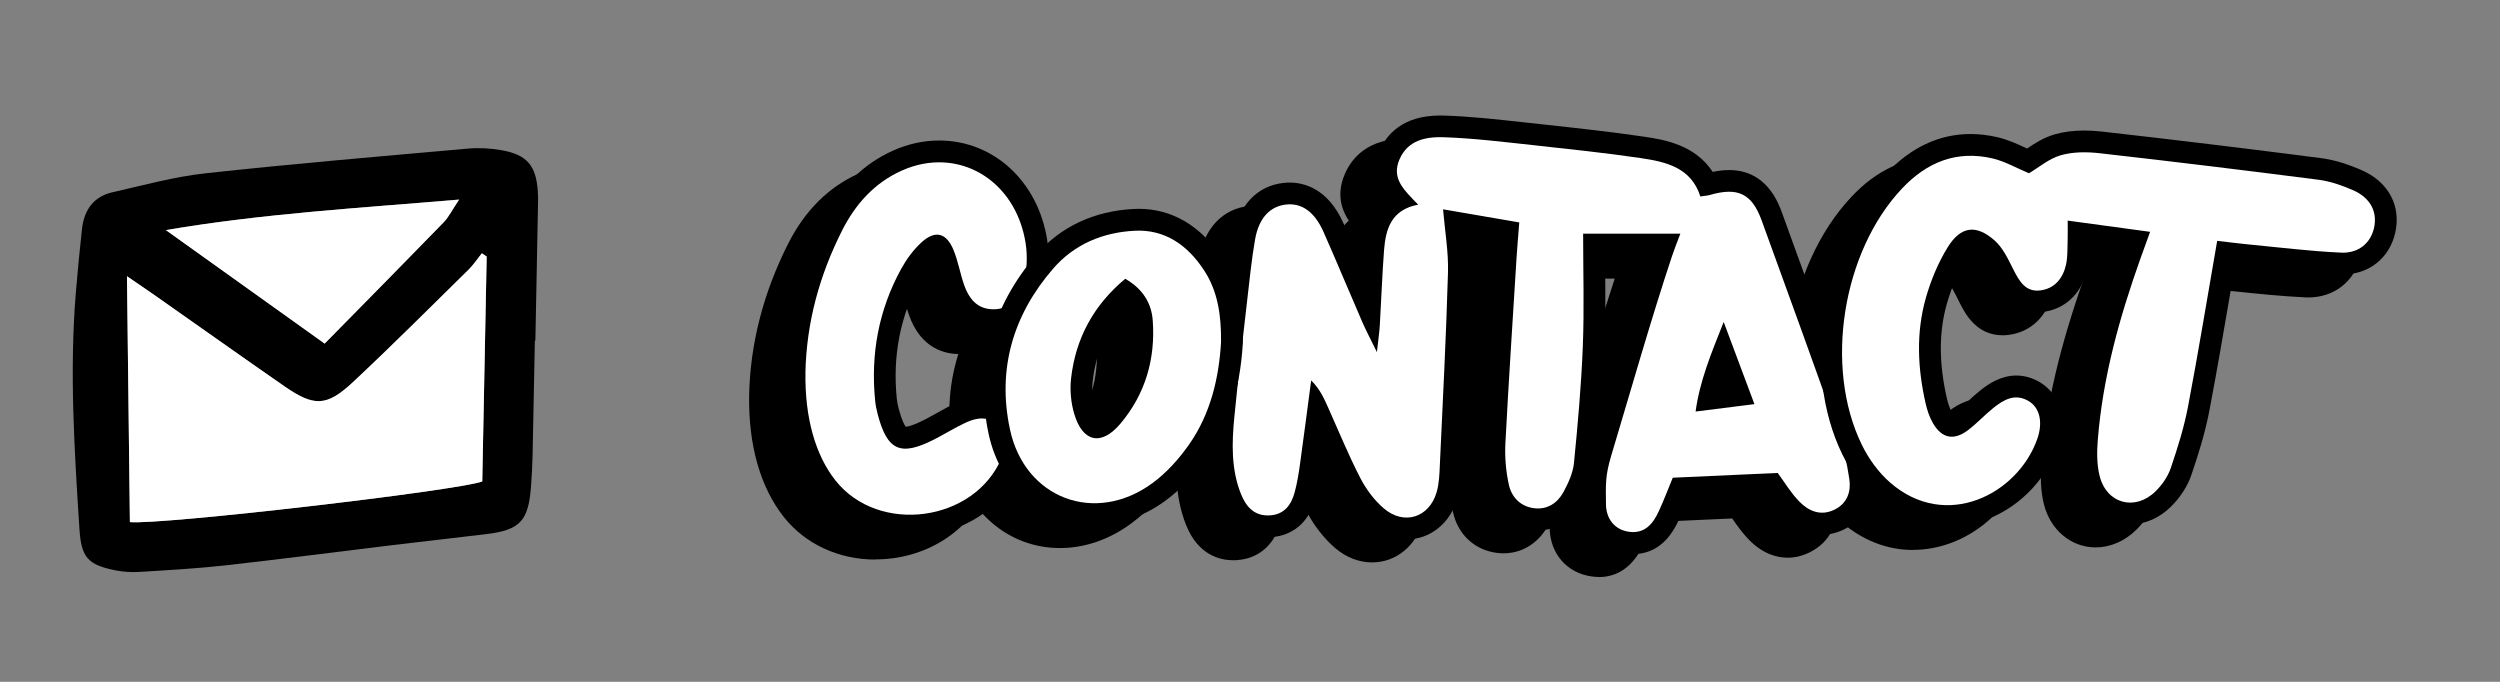 <?xml version="1.0" encoding="UTF-8"?><svg id="a" xmlns="http://www.w3.org/2000/svg" viewBox="0 0 623.62 170.08"><rect x="0" y="0" width="623.62" height="170.08" fill="#808080" stroke="none"/><defs><style>.b{fill:#fff;}</style></defs><g><g><path d="M398.78,143.92c-.53,0-1.08-.04-1.63-.11-6.24-.81-10.49-5.67-10.59-12.11,0,0-.02-1.05-.02-1.31-.1,.19-.2,.37-.29,.56-2.41,4.5-6.5,7.07-11.21,7.07-.58,0-1.17-.04-1.75-.12-5.47-.73-9.61-4.59-10.82-10.07-.84-3.88-1.18-7.95-.98-11.81,.6-11.65,1.35-23.47,2.07-34.91,.25-3.9,.49-7.79,.73-11.69,.08-1.2,.17-2.39,.27-3.68l-7.04-1.21c.33,3.04,.59,6.15,.51,9.3-.37,12.95-1,26.09-1.6,38.79l-.46,9.77c-.1,2.37-.22,5.05-1.02,7.74-1.83,6.17-6.81,10.16-12.69,10.16-3.27,0-6.45-1.24-9.2-3.58-2.83-2.43-5.32-5.64-7.21-9.28-1.54-2.98-2.94-6.03-4.27-9.04-.18,1.36-.37,2.71-.56,4.06-.4,2.8-.8,5.13-1.44,7.5-2.17,8-7.83,9.55-11,9.77-.32,.02-.65,.03-.98,.03-3.07,0-8.68-1.14-11.73-8.79-2.9-7.28-2.67-14.77-2-21.77,.84-8.59,1.84-17.28,2.81-25.68l.73-6.34c.47-4.13,.95-8.4,1.69-12.65,1.33-7.6,5.86-12.4,12.43-13.15,.54-.06,1.07-.09,1.6-.09,3.31,0,9.45,1.31,13.36,10.11,1.51,3.42,2.99,6.88,4.44,10.28,.08-1.31,.17-2.63,.27-3.94,.19-2.49,.66-8.59,5.25-12.68-1.94-3-3.05-6.81-.99-11.62,1.73-4.05,5.77-8.88,15.18-8.88,.36,0,.72,0,1.08,.02,6.47,.21,12.91,.92,19.14,1.61l6.06,.66c8.05,.88,16.37,1.78,24.57,2.99,4.64,.69,12.64,1.88,17.13,8.79,1.46-.31,2.82-.46,4.1-.46,9.32,0,12.26,8.1,13.23,10.76,5.96,16.39,12.71,34.97,19.11,53.08,1.35,3.82,2.37,8.02,3.02,12.47,.87,5.82-1.6,10.79-6.6,13.28-1.81,.9-3.68,1.36-5.57,1.36-2.4,0-6-.77-9.59-4.43-1.68-1.71-3.03-3.63-4.22-5.36l-19.72,.9c-.67,1.67-1.42,3.5-2.26,5.31-2.55,5.58-6.37,8.42-11.36,8.42Zm-6.99-71.11c.06,6.41,.12,13.05-.14,19.57-.23,5.8-.63,11.6-1.11,17.27,.43-1.47,.87-2.95,1.32-4.45,3.58-12.11,7.27-24.61,10.93-35.71h-11.04c0,1.11,.02,2.22,.03,3.33Zm29.49,29.24l.26-.03c-.05-.12-.09-.25-.14-.37-.04,.13-.08,.27-.12,.4Z"/><path d="M452.7,125.23c-.56-3.87-1.46-7.76-2.76-11.44-6.26-17.72-12.68-35.38-19.1-53.04-2.45-6.75-5.97-8.4-12.95-6.37-.64,.18-1.32,.2-2.35,.37-2.29-7.21-8.55-8.64-14.84-9.57-8.96-1.32-17.97-2.26-26.97-3.25-7.38-.79-14.77-1.71-22.18-1.96-4.38-.14-8.97,.64-11.08,5.57-2.08,4.86,1.33,7.75,4.68,11.25-6.67,1.25-8.1,6.02-8.51,11.33-.47,6.24-.69,12.5-1.06,18.77-.1,1.69-.36,3.37-.72,6.69-1.74-3.57-2.8-5.55-3.69-7.61-3.23-7.45-6.35-14.96-9.63-22.38-2.25-5.06-5.45-7.27-9.37-6.83-3.99,.46-6.76,3.35-7.7,8.69-.88,5.02-1.38,10.11-1.97,15.19-1.11,9.69-2.25,19.37-3.2,29.07-.63,6.48-.84,13.01,1.64,19.24,1.28,3.21,3.39,5.62,7.29,5.34,3.57-.24,5.28-2.66,6.12-5.77,.6-2.22,.97-4.53,1.3-6.83,.97-7.01,1.88-14.04,2.81-21.05,2.12,2.07,3.13,4.32,4.15,6.58,2.66,5.92,5.11,11.94,8.08,17.71,1.46,2.83,3.5,5.59,5.91,7.64,5.01,4.28,11.28,2.29,13.14-4,.65-2.19,.72-4.58,.82-6.88,.74-16.01,1.57-32.01,2.03-48.02,.14-5.11-.77-10.27-1.23-15.72,5.87,1.01,12.34,2.12,19.01,3.27-.27,3.49-.5,6.01-.66,8.53-.96,15.52-1.99,31.03-2.8,46.55-.18,3.44,.13,6.99,.86,10.35,.68,3.08,2.88,5.41,6.23,5.85,3.36,.45,5.93-1.28,7.45-4.12,1.18-2.21,2.31-4.68,2.56-7.13,.96-9.68,1.83-19.39,2.21-29.11,.37-9.24,.08-18.51,.08-28.11h24.25c-.81,2.13-1.48,3.81-2.06,5.54-5.14,15.4-10.5,34.25-15.17,49.79-1.48,4.95-1.4,6.98-1.32,12.24,.05,3.36,1.98,6.3,5.84,6.8,3.9,.5,5.94-2.08,7.36-5.19,1.33-2.89,2.45-5.88,3.46-8.31,9.22-.42,17.73-.81,26.18-1.19,1.75,2.38,3.3,5.01,5.37,7.12,2.38,2.43,5.38,3.73,8.85,2.01,3.18-1.59,4.1-4.54,3.64-7.63Zm-38.35-16.82c1.04-7.64,3.8-14.27,7.01-22.36,2.77,7.43,5.08,13.59,7.67,20.5-5.05,.64-9.5,1.2-14.68,1.85Z"/><path d="M477.18,137.19c-6.46,0-12.65-2.42-17.89-7.01-3.29-2.87-6.24-6.81-8.33-11.08-10.36-21.21-5.48-52.61,10.88-70.01,6.19-6.59,13.29-9.92,21.1-9.92,2.17,0,4.41,.26,6.67,.79,2.68,.62,5.03,1.71,7.29,2.77,.04,.02,.09,.04,.14,.06,1.96-1.32,4.18-2.76,6.9-3.54,2.19-.63,4.65-.95,7.33-.95,1.41,0,2.91,.09,4.45,.26,17.72,2,36.12,4.23,54.7,6.63,3.08,.4,6.39,1.39,10.12,3.02,6.68,2.93,9.87,8.93,8.32,15.66-1.45,6.28-6.57,10.33-13.05,10.33-.24,0-.48,0-.72-.02-5.86-.27-11.72-.88-17.38-1.47-2.15-.22-4.31-.45-6.46-.65-.77-.07-1.54-.16-2.32-.25-.42,2.42-.83,4.81-1.23,7.18-1.72,10.05-3.35,19.55-5.18,29.16-1.09,5.74-2.89,11.36-4.51,16.1-.95,2.78-2.75,5.57-5.09,7.88-2.88,2.85-6.5,4.42-10.17,4.42-6.12,0-11.31-4.35-12.91-10.81-.75-3.02-.93-6.42-.59-10.71,1.11-13.99,4.59-28.81,10.95-46.66,.04-.11,.08-.22,.12-.33l-7.76-1.06c0,.07,0,.13,0,.2-.02,1.72-.05,3.68-.5,5.71-1.33,6.01-5.49,10-11.13,10.67-.48,.06-.94,.08-1.38,.08-6.61,0-9.39-5.5-10.73-8.14l-.41-.82c-.98-1.95-1.98-3.97-3.09-4.94-1.08-.94-1.73-1.21-1.97-1.28-.2,.13-.72,.57-1.45,1.75-1.99,3.2-3.67,7.11-4.87,11.3-2,7.02-2.01,14.71-.02,23.5,.34,1.52,.78,2.73,1.3,3.59,.1,.16,.18,.29,.26,.4,.14-.08,.3-.19,.5-.34,.97-.74,1.94-1.64,2.96-2.59,1.01-.94,2.05-1.9,3.22-2.84,2.22-1.78,5.26-3.81,9.11-3.81,2.07,0,4.09,.59,6.01,1.76,4.99,3.05,6.69,9.3,4.34,15.92-4.21,11.82-15.52,20.07-27.51,20.07h0Z"/><path d="M544.46,65.82c-2.5,14.38-4.71,27.88-7.27,41.33-.99,5.21-2.6,10.33-4.31,15.36-.72,2.11-2.16,4.18-3.76,5.76-5.12,5.06-12.26,3.14-13.99-3.83-.71-2.86-.69-6-.45-8.98,1.24-15.62,5.42-30.57,10.65-45.26,.69-1.94,1.41-3.88,2.4-6.63-6.99-.95-13.5-1.84-20.56-2.8,0,1.74,.04,3.25-.01,4.76-.08,2.07,.04,4.2-.4,6.21-.76,3.42-2.85,6.02-6.47,6.45-3.6,.43-5.17-2.26-6.62-5.12-1.33-2.62-2.65-5.54-4.79-7.4-4.58-3.99-8.38-3.49-11.61,1.7-2.41,3.88-4.22,8.28-5.48,12.68-2.46,8.64-2.06,17.46-.09,26.19,.4,1.79,1,3.62,1.93,5.18,2.23,3.73,5.21,4.26,8.72,1.59,2.21-1.69,4.11-3.77,6.28-5.51,2.62-2.1,5.47-3.74,8.88-1.66,2.65,1.62,3.57,5.19,2.05,9.46-4.91,13.8-22.83,22.93-36.71,10.79-2.89-2.52-5.33-5.91-7.02-9.37-9.51-19.46-4.84-48.16,9.96-63.9,6.23-6.62,13.62-9.64,22.59-7.57,3.11,.72,6,2.41,9.13,3.71,2.48-1.47,5.01-3.65,7.93-4.49,3.03-.87,6.49-.87,9.67-.51,18.22,2.06,36.43,4.28,54.62,6.62,2.95,.38,5.89,1.41,8.63,2.61,4.38,1.92,6.13,5.45,5.21,9.47-.84,3.64-3.76,6.31-8.22,6.1-7.87-.36-15.72-1.35-23.58-2.1-2.27-.22-4.52-.52-7.32-.84Z"/><path d="M218.38,139.58c-9.17,0-17.49-3.85-22.82-10.57-5.89-7.42-8.89-17.94-8.69-30.43,.27-12.83,3.54-25.53,9.72-37.77,4.18-8.28,10.1-14.17,17.59-17.51,3.74-1.67,7.61-2.51,11.49-2.51,13.55,0,24.62,10.18,26.93,24.75,.76,4.83,.14,9.37-.53,12.33-1.38,6.18-6.48,10.38-12.7,10.44h-.16c-3.39,0-9.51-1.27-12.48-9.78-.5-1.42-.86-2.81-1.22-4.15-.35-1.33-.69-2.59-1.1-3.71-1.27,1.27-2.46,2.9-3.48,4.74-4.95,9.04-6.92,19.06-5.84,29.77,.08,.77,.24,1.61,.49,2.56,.8,3.02,1.48,4.11,1.75,4.45,.58-.04,1.87-.31,4.61-1.71,1.04-.53,2.05-1.1,3.07-1.67,1.62-.91,3.3-1.84,5.11-2.68,2.13-.98,4.2-1.48,6.15-1.48,2.86,0,5.51,1.05,7.65,3.04,2.76,2.57,5.39,7.16,2.26,14.48-4.51,10.55-15.43,17.37-27.81,17.37Z"/><path d="M192.3,98.67c.27-12.52,3.52-24.29,9.14-35.41,3.32-6.58,8.06-11.92,14.95-14.99,13.88-6.18,28.32,2.21,30.84,18.13,.53,3.34,.28,6.98-.46,10.3-.89,3.99-4.06,6.16-7.45,6.19-3.53,.04-5.96-1.86-7.45-6.13-.99-2.84-1.48-5.87-2.62-8.64-1.8-4.36-4.59-5.05-8.04-1.88-2.01,1.84-3.71,4.18-5.03,6.58-5.63,10.27-7.65,21.3-6.48,32.93,.12,1.15,.35,2.29,.65,3.41,2.39,9.02,5.69,10.47,14.08,6.19,2.69-1.37,5.25-2.99,7.99-4.25,2.64-1.21,5.46-1.59,7.82,.61,2.62,2.44,2.21,5.45,.96,8.36-6.81,15.92-30.62,19.1-41.38,5.55-5.07-6.39-7.69-15.8-7.51-26.96Z"/><path d="M264.42,136.71c-12.89,0-23.51-9.14-26.42-22.73-3.47-16.26,.68-31.76,12-44.81,5.96-6.88,14.31-10.79,24.12-11.3,.44-.02,.88-.04,1.32-.04,8.34,0,15.53,4.26,20.82,12.33,4.67,7.1,5.2,14.94,5.15,20.98v.27c-.7,11.5-3.65,20.8-9.03,28.44-3.1,4.41-6.55,8.04-10.25,10.76-5.42,3.99-11.55,6.1-17.71,6.1h0Zm7.89-54.21c-4.78,5.07-7.52,11.07-8.34,18.2-.25,2.16-.03,4.61,.59,6.71,.26,.88,.53,1.49,.75,1.88,.35-.26,.82-.7,1.39-1.36,5.15-6.08,7.44-13.43,6.82-21.85-.1-1.38-.5-2.56-1.22-3.58Z"/><path d="M291.72,73.14c-4.05-6.19-9.72-10.25-17.31-9.84-7.86,.41-14.98,3.3-20.3,9.43-10.06,11.61-13.99,25.12-10.79,40.11,3.71,17.33,21.34,23.88,35.59,13.38,3.48-2.56,6.53-5.96,9.03-9.51,5.5-7.8,7.52-16.85,8.04-25.63,.06-6.76-.82-12.72-4.26-17.95Zm-20.86,38.3c-4.77,5.65-9.43,4.59-11.51-2.48-.83-2.8-1.11-5.97-.78-8.87,1.15-10.01,5.65-18.26,13.51-24.81,4.46,2.56,6.55,6.16,6.86,10.41,.7,9.56-1.85,18.4-8.09,25.76Z"/></g><g><path d="M407.39,138.18c-.53,0-1.08-.04-1.63-.11-6.24-.81-10.49-5.67-10.59-12.11,0,0-.02-1.05-.02-1.31-.1,.19-.2,.37-.29,.56-2.41,4.5-6.5,7.07-11.21,7.07-.58,0-1.17-.04-1.75-.12-5.47-.73-9.61-4.59-10.82-10.07-.84-3.88-1.18-7.95-.98-11.81,.6-11.65,1.35-23.47,2.07-34.91,.25-3.9,.49-7.79,.73-11.69,.08-1.2,.17-2.39,.27-3.68l-7.04-1.21c.33,3.04,.59,6.15,.51,9.3-.37,12.95-1,26.09-1.6,38.79l-.46,9.77c-.1,2.37-.22,5.05-1.02,7.74-1.83,6.17-6.81,10.16-12.69,10.16-3.27,0-6.45-1.24-9.2-3.58-2.83-2.43-5.32-5.64-7.21-9.28-1.54-2.98-2.94-6.03-4.27-9.04-.18,1.36-.37,2.71-.56,4.06-.4,2.8-.8,5.13-1.44,7.5-2.17,8-7.83,9.55-11,9.77-.32,.02-.65,.03-.98,.03-3.07,0-8.68-1.14-11.73-8.79-2.9-7.28-2.67-14.77-2-21.77,.84-8.59,1.84-17.28,2.81-25.68l.73-6.34c.47-4.13,.95-8.4,1.69-12.65,1.33-7.6,5.86-12.4,12.43-13.15,.54-.06,1.07-.09,1.6-.09,3.31,0,9.45,1.31,13.36,10.11,1.51,3.42,2.99,6.88,4.44,10.28,.08-1.31,.17-2.63,.27-3.94,.19-2.49,.66-8.59,5.25-12.68-1.94-3-3.05-6.81-.99-11.62,1.73-4.05,5.77-8.88,15.18-8.88,.36,0,.72,0,1.08,.02,6.47,.21,12.91,.92,19.14,1.61l6.06,.66c8.05,.88,16.37,1.78,24.57,2.99,4.64,.69,12.64,1.88,17.13,8.79,1.46-.31,2.82-.46,4.1-.46,9.32,0,12.26,8.1,13.23,10.76,5.96,16.39,12.71,34.97,19.11,53.08,1.35,3.82,2.37,8.02,3.02,12.47,.87,5.82-1.6,10.79-6.6,13.28-1.81,.9-3.68,1.36-5.57,1.36-2.4,0-6-.77-9.59-4.43-1.68-1.71-3.03-3.63-4.22-5.36l-19.72,.9c-.67,1.67-1.42,3.5-2.26,5.31-2.55,5.58-6.37,8.42-11.36,8.42Zm-6.99-71.11c.06,6.41,.12,13.05-.14,19.57-.23,5.8-.63,11.6-1.11,17.27,.43-1.47,.87-2.95,1.32-4.45,3.58-12.11,7.27-24.61,10.93-35.71h-11.04c0,1.11,.02,2.22,.03,3.33Zm29.49,29.24l.26-.03c-.05-.12-.09-.25-.14-.37-.04,.13-.08,.27-.12,.4Z"/><path class="b" d="M461.31,119.49c-.56-3.87-1.46-7.76-2.76-11.44-6.26-17.72-12.68-35.38-19.1-53.04-2.45-6.75-5.97-8.4-12.95-6.37-.64,.18-1.32,.2-2.35,.37-2.29-7.21-8.55-8.64-14.84-9.57-8.96-1.32-17.97-2.26-26.97-3.25-7.38-.79-14.77-1.71-22.18-1.96-4.38-.14-8.97,.64-11.08,5.57-2.08,4.86,1.33,7.75,4.68,11.25-6.67,1.25-8.1,6.02-8.51,11.33-.47,6.24-.69,12.5-1.06,18.77-.1,1.69-.36,3.37-.72,6.69-1.74-3.57-2.8-5.55-3.69-7.61-3.23-7.45-6.35-14.96-9.63-22.38-2.25-5.06-5.45-7.27-9.37-6.83-3.99,.46-6.76,3.35-7.7,8.69-.88,5.02-1.38,10.11-1.97,15.19-1.11,9.69-2.25,19.37-3.2,29.07-.63,6.48-.84,13.01,1.64,19.24,1.28,3.21,3.39,5.62,7.29,5.34,3.57-.24,5.28-2.66,6.12-5.77,.6-2.22,.97-4.53,1.3-6.83,.97-7.01,1.88-14.04,2.81-21.05,2.12,2.07,3.13,4.32,4.15,6.58,2.66,5.92,5.11,11.94,8.08,17.71,1.46,2.83,3.5,5.59,5.91,7.64,5.01,4.28,11.28,2.29,13.14-4,.65-2.19,.72-4.58,.82-6.88,.74-16.01,1.57-32.01,2.03-48.02,.14-5.11-.77-10.27-1.23-15.72,5.87,1.01,12.34,2.12,19.01,3.27-.27,3.49-.5,6.01-.66,8.53-.96,15.52-1.99,31.03-2.8,46.55-.18,3.44,.13,6.99,.86,10.35,.68,3.08,2.88,5.41,6.23,5.85,3.36,.45,5.93-1.28,7.45-4.12,1.18-2.21,2.31-4.68,2.56-7.13,.96-9.68,1.83-19.39,2.21-29.11,.37-9.24,.08-18.51,.08-28.11h24.25c-.81,2.13-1.48,3.81-2.06,5.54-5.14,15.4-10.5,34.25-15.17,49.79-1.48,4.95-1.4,6.98-1.32,12.24,.05,3.36,1.98,6.3,5.84,6.8,3.9,.5,5.94-2.08,7.36-5.19,1.33-2.89,2.45-5.88,3.46-8.31,9.22-.42,17.73-.81,26.18-1.19,1.75,2.38,3.3,5.01,5.37,7.12,2.38,2.43,5.38,3.73,8.85,2.01,3.18-1.59,4.1-4.54,3.64-7.63Zm-38.35-16.82c1.04-7.64,3.8-14.27,7.01-22.36,2.77,7.43,5.08,13.59,7.67,20.5-5.05,.64-9.5,1.2-14.68,1.85Z"/><path d="M485.79,131.45c-6.46,0-12.65-2.42-17.89-7.01-3.29-2.87-6.24-6.81-8.33-11.08-10.36-21.21-5.48-52.61,10.88-70.01,6.19-6.59,13.29-9.92,21.1-9.92,2.17,0,4.41,.26,6.67,.79,2.68,.62,5.03,1.71,7.29,2.77,.04,.02,.09,.04,.14,.06,1.96-1.32,4.18-2.76,6.9-3.54,2.19-.63,4.65-.95,7.33-.95,1.41,0,2.91,.09,4.45,.26,17.72,2,36.12,4.23,54.7,6.63,3.08,.4,6.39,1.39,10.12,3.02,6.68,2.93,9.87,8.93,8.32,15.66-1.45,6.28-6.57,10.33-13.05,10.33-.24,0-.48,0-.72-.02-5.86-.27-11.72-.88-17.38-1.47-2.15-.22-4.31-.45-6.46-.65-.77-.07-1.54-.16-2.32-.25-.42,2.42-.83,4.81-1.23,7.18-1.72,10.05-3.35,19.55-5.18,29.16-1.09,5.74-2.89,11.36-4.51,16.1-.95,2.78-2.75,5.57-5.09,7.88-2.88,2.85-6.5,4.42-10.17,4.42-6.12,0-11.31-4.35-12.91-10.81-.75-3.02-.93-6.42-.59-10.71,1.11-13.99,4.59-28.81,10.95-46.66,.04-.11,.08-.22,.12-.33l-7.76-1.06c0,.07,0,.13,0,.2-.02,1.72-.05,3.68-.5,5.71-1.33,6.01-5.49,10-11.13,10.67-.48,.06-.94,.08-1.38,.08-6.61,0-9.39-5.5-10.73-8.14l-.41-.82c-.98-1.95-1.98-3.97-3.09-4.94-1.08-.94-1.73-1.21-1.97-1.28-.2,.13-.72,.57-1.45,1.75-1.99,3.2-3.67,7.11-4.87,11.3-2,7.02-2.01,14.71-.02,23.5,.34,1.52,.78,2.73,1.3,3.59,.1,.16,.18,.29,.26,.4,.14-.08,.3-.19,.5-.34,.97-.74,1.94-1.64,2.96-2.59,1.01-.94,2.05-1.9,3.22-2.84,2.22-1.78,5.26-3.81,9.11-3.81,2.07,0,4.09,.59,6.01,1.76,4.99,3.05,6.69,9.3,4.34,15.92-4.21,11.82-15.52,20.07-27.51,20.07h0Z"/><path class="b" d="M553.07,60.08c-2.5,14.38-4.71,27.88-7.27,41.33-.99,5.21-2.6,10.33-4.31,15.36-.72,2.11-2.16,4.18-3.76,5.76-5.12,5.06-12.26,3.14-13.99-3.83-.71-2.86-.69-6-.45-8.98,1.24-15.62,5.42-30.57,10.65-45.26,.69-1.94,1.41-3.88,2.4-6.63-6.99-.95-13.5-1.84-20.56-2.8,0,1.74,.04,3.25-.01,4.76-.08,2.07,.04,4.2-.4,6.21-.76,3.42-2.85,6.02-6.47,6.45-3.6,.43-5.17-2.26-6.62-5.12-1.33-2.62-2.65-5.54-4.79-7.4-4.58-3.99-8.38-3.49-11.61,1.7-2.41,3.88-4.22,8.28-5.48,12.68-2.46,8.64-2.06,17.46-.09,26.19,.4,1.79,1,3.62,1.93,5.18,2.23,3.73,5.21,4.26,8.72,1.59,2.21-1.69,4.11-3.77,6.28-5.51,2.62-2.1,5.47-3.74,8.88-1.66,2.65,1.62,3.57,5.19,2.05,9.46-4.91,13.8-22.83,22.93-36.71,10.79-2.89-2.52-5.33-5.91-7.02-9.37-9.51-19.46-4.84-48.16,9.96-63.9,6.23-6.62,13.62-9.64,22.59-7.57,3.11,.72,6,2.41,9.13,3.71,2.48-1.47,5.01-3.65,7.93-4.49,3.03-.87,6.49-.87,9.67-.51,18.22,2.06,36.43,4.28,54.62,6.62,2.95,.38,5.89,1.41,8.63,2.61,4.38,1.92,6.13,5.45,5.21,9.47-.84,3.64-3.76,6.31-8.22,6.1-7.87-.36-15.72-1.35-23.58-2.1-2.27-.22-4.52-.52-7.32-.84Z"/><path d="M226.99,133.84c-9.17,0-17.49-3.85-22.82-10.57-5.89-7.42-8.89-17.94-8.69-30.43,.27-12.83,3.54-25.53,9.72-37.77,4.18-8.28,10.1-14.17,17.59-17.51,3.74-1.67,7.61-2.51,11.49-2.51,13.55,0,24.62,10.18,26.93,24.75,.76,4.83,.14,9.37-.53,12.33-1.38,6.18-6.48,10.38-12.7,10.44h-.16c-3.39,0-9.51-1.27-12.48-9.78-.5-1.42-.86-2.81-1.22-4.15-.35-1.33-.69-2.59-1.1-3.71-1.27,1.27-2.46,2.9-3.48,4.74-4.95,9.04-6.92,19.06-5.84,29.77,.08,.77,.24,1.61,.49,2.56,.8,3.02,1.48,4.11,1.75,4.45,.58-.04,1.87-.31,4.61-1.71,1.04-.53,2.05-1.1,3.07-1.67,1.62-.91,3.3-1.84,5.11-2.68,2.13-.98,4.2-1.48,6.15-1.48,2.86,0,5.51,1.05,7.65,3.04,2.76,2.57,5.39,7.16,2.26,14.48-4.51,10.55-15.43,17.37-27.81,17.37Z"/><path class="b" d="M200.91,92.93c.27-12.52,3.52-24.29,9.14-35.41,3.32-6.58,8.06-11.92,14.95-14.99,13.88-6.18,28.32,2.21,30.84,18.13,.53,3.34,.28,6.98-.46,10.3-.89,3.99-4.06,6.16-7.45,6.19-3.53,.04-5.96-1.86-7.45-6.13-.99-2.84-1.48-5.87-2.62-8.64-1.8-4.36-4.59-5.05-8.04-1.88-2.01,1.84-3.71,4.18-5.03,6.58-5.63,10.27-7.65,21.3-6.48,32.93,.12,1.15,.35,2.29,.65,3.41,2.39,9.02,5.69,10.47,14.08,6.19,2.69-1.37,5.25-2.99,7.99-4.25,2.64-1.21,5.46-1.59,7.82,.61,2.62,2.44,2.21,5.45,.96,8.36-6.81,15.92-30.62,19.1-41.38,5.55-5.07-6.39-7.69-15.8-7.51-26.96Z"/><path d="M273.03,130.97c-12.89,0-23.51-9.14-26.42-22.73-3.47-16.26,.68-31.76,12-44.81,5.96-6.88,14.31-10.79,24.12-11.3,.44-.02,.88-.04,1.32-.04,8.34,0,15.53,4.26,20.82,12.33,4.67,7.1,5.2,14.94,5.15,20.98v.27c-.7,11.5-3.65,20.8-9.03,28.44-3.1,4.41-6.55,8.04-10.25,10.76-5.42,3.99-11.55,6.1-17.71,6.1h0Zm7.89-54.21c-4.78,5.07-7.52,11.07-8.34,18.2-.25,2.16-.03,4.61,.59,6.71,.26,.88,.53,1.49,.75,1.88,.35-.26,.82-.7,1.39-1.36,5.15-6.08,7.44-13.43,6.82-21.85-.1-1.38-.5-2.56-1.22-3.58Z"/><path class="b" d="M300.33,67.4c-4.05-6.19-9.72-10.25-17.31-9.84-7.86,.41-14.98,3.3-20.3,9.43-10.06,11.61-13.99,25.12-10.79,40.11,3.71,17.33,21.34,23.88,35.59,13.38,3.48-2.56,6.53-5.96,9.03-9.51,5.5-7.8,7.52-16.85,8.04-25.63,.06-6.76-.82-12.72-4.26-17.95Zm-20.86,38.3c-4.77,5.65-9.43,4.59-11.51-2.48-.83-2.8-1.11-5.97-.78-8.87,1.15-10.01,5.65-18.26,13.51-24.81,4.46,2.56,6.55,6.16,6.86,10.41,.7,9.56-1.85,18.4-8.09,25.76Z"/></g></g><path d="M133.42,84.98c-.19,9.54-.36,19.08-.57,28.62-.06,2.64-.2,5.28-.4,7.91-.65,8.42-2.77,10.69-10.99,11.7-7.85,.96-15.72,1.82-23.57,2.77-13.9,1.68-27.78,3.5-41.69,5.05-7.05,.79-14.15,1.18-21.24,1.62-2.01,.13-4.09,.03-6.06-.36-7.08-1.4-8.63-3.27-9.09-10.43-1.26-19.65-2.51-39.29-.88-58.98,.44-5.26,.94-10.51,1.52-15.76,.52-4.68,2.86-8.09,7.61-9.16,7.7-1.74,15.38-3.88,23.19-4.73,21.78-2.38,43.63-4.22,65.46-6.16,2.8-.25,5.72-.08,8.49,.41,6.31,1.13,8.57,3.91,8.96,10.35,.05,.81,.08,1.62,.06,2.44-.22,11.57-.45,23.14-.67,34.71h-.12ZM31.67,68.9c.26,21.43,.5,41.43,.73,61.34,7.79,.74,81.71-7.83,87.9-10.14l1.1-56.11-1.21-.81c-1.09,1.37-2.06,2.87-3.3,4.08-9.56,9.39-19.03,18.87-28.81,28.03-6.6,6.18-9.73,6.2-17.19,1.03-10.84-7.52-21.6-15.16-32.4-22.74-1.79-1.26-3.61-2.48-6.82-4.68Zm49.31,16.81c10.12-10.29,19.95-20.23,29.69-30.26,1.29-1.32,2.12-3.08,3.86-5.67-24.92,2.13-48.46,3.43-73.15,7.61,13.72,9.81,26.22,18.74,39.61,28.31Z"/><path class="b" d="M31.67,68.9c3.21,2.21,5.03,3.43,6.82,4.68,10.8,7.58,21.56,15.22,32.4,22.74,7.45,5.17,10.58,5.15,17.19-1.03,9.78-9.15,19.26-18.64,28.81-28.03,1.24-1.22,2.21-2.72,3.3-4.08l1.21,.81-1.1,56.11c-6.19,2.31-80.11,10.88-87.9,10.14-.24-19.91-.48-39.91-.73-61.34Z"/><path class="b" d="M80.98,85.71c-13.39-9.57-25.89-18.51-39.61-28.31,24.69-4.18,48.24-5.48,73.15-7.61-1.73,2.58-2.57,4.34-3.86,5.67-9.74,10.03-19.57,19.97-29.69,30.26Z"/></svg>